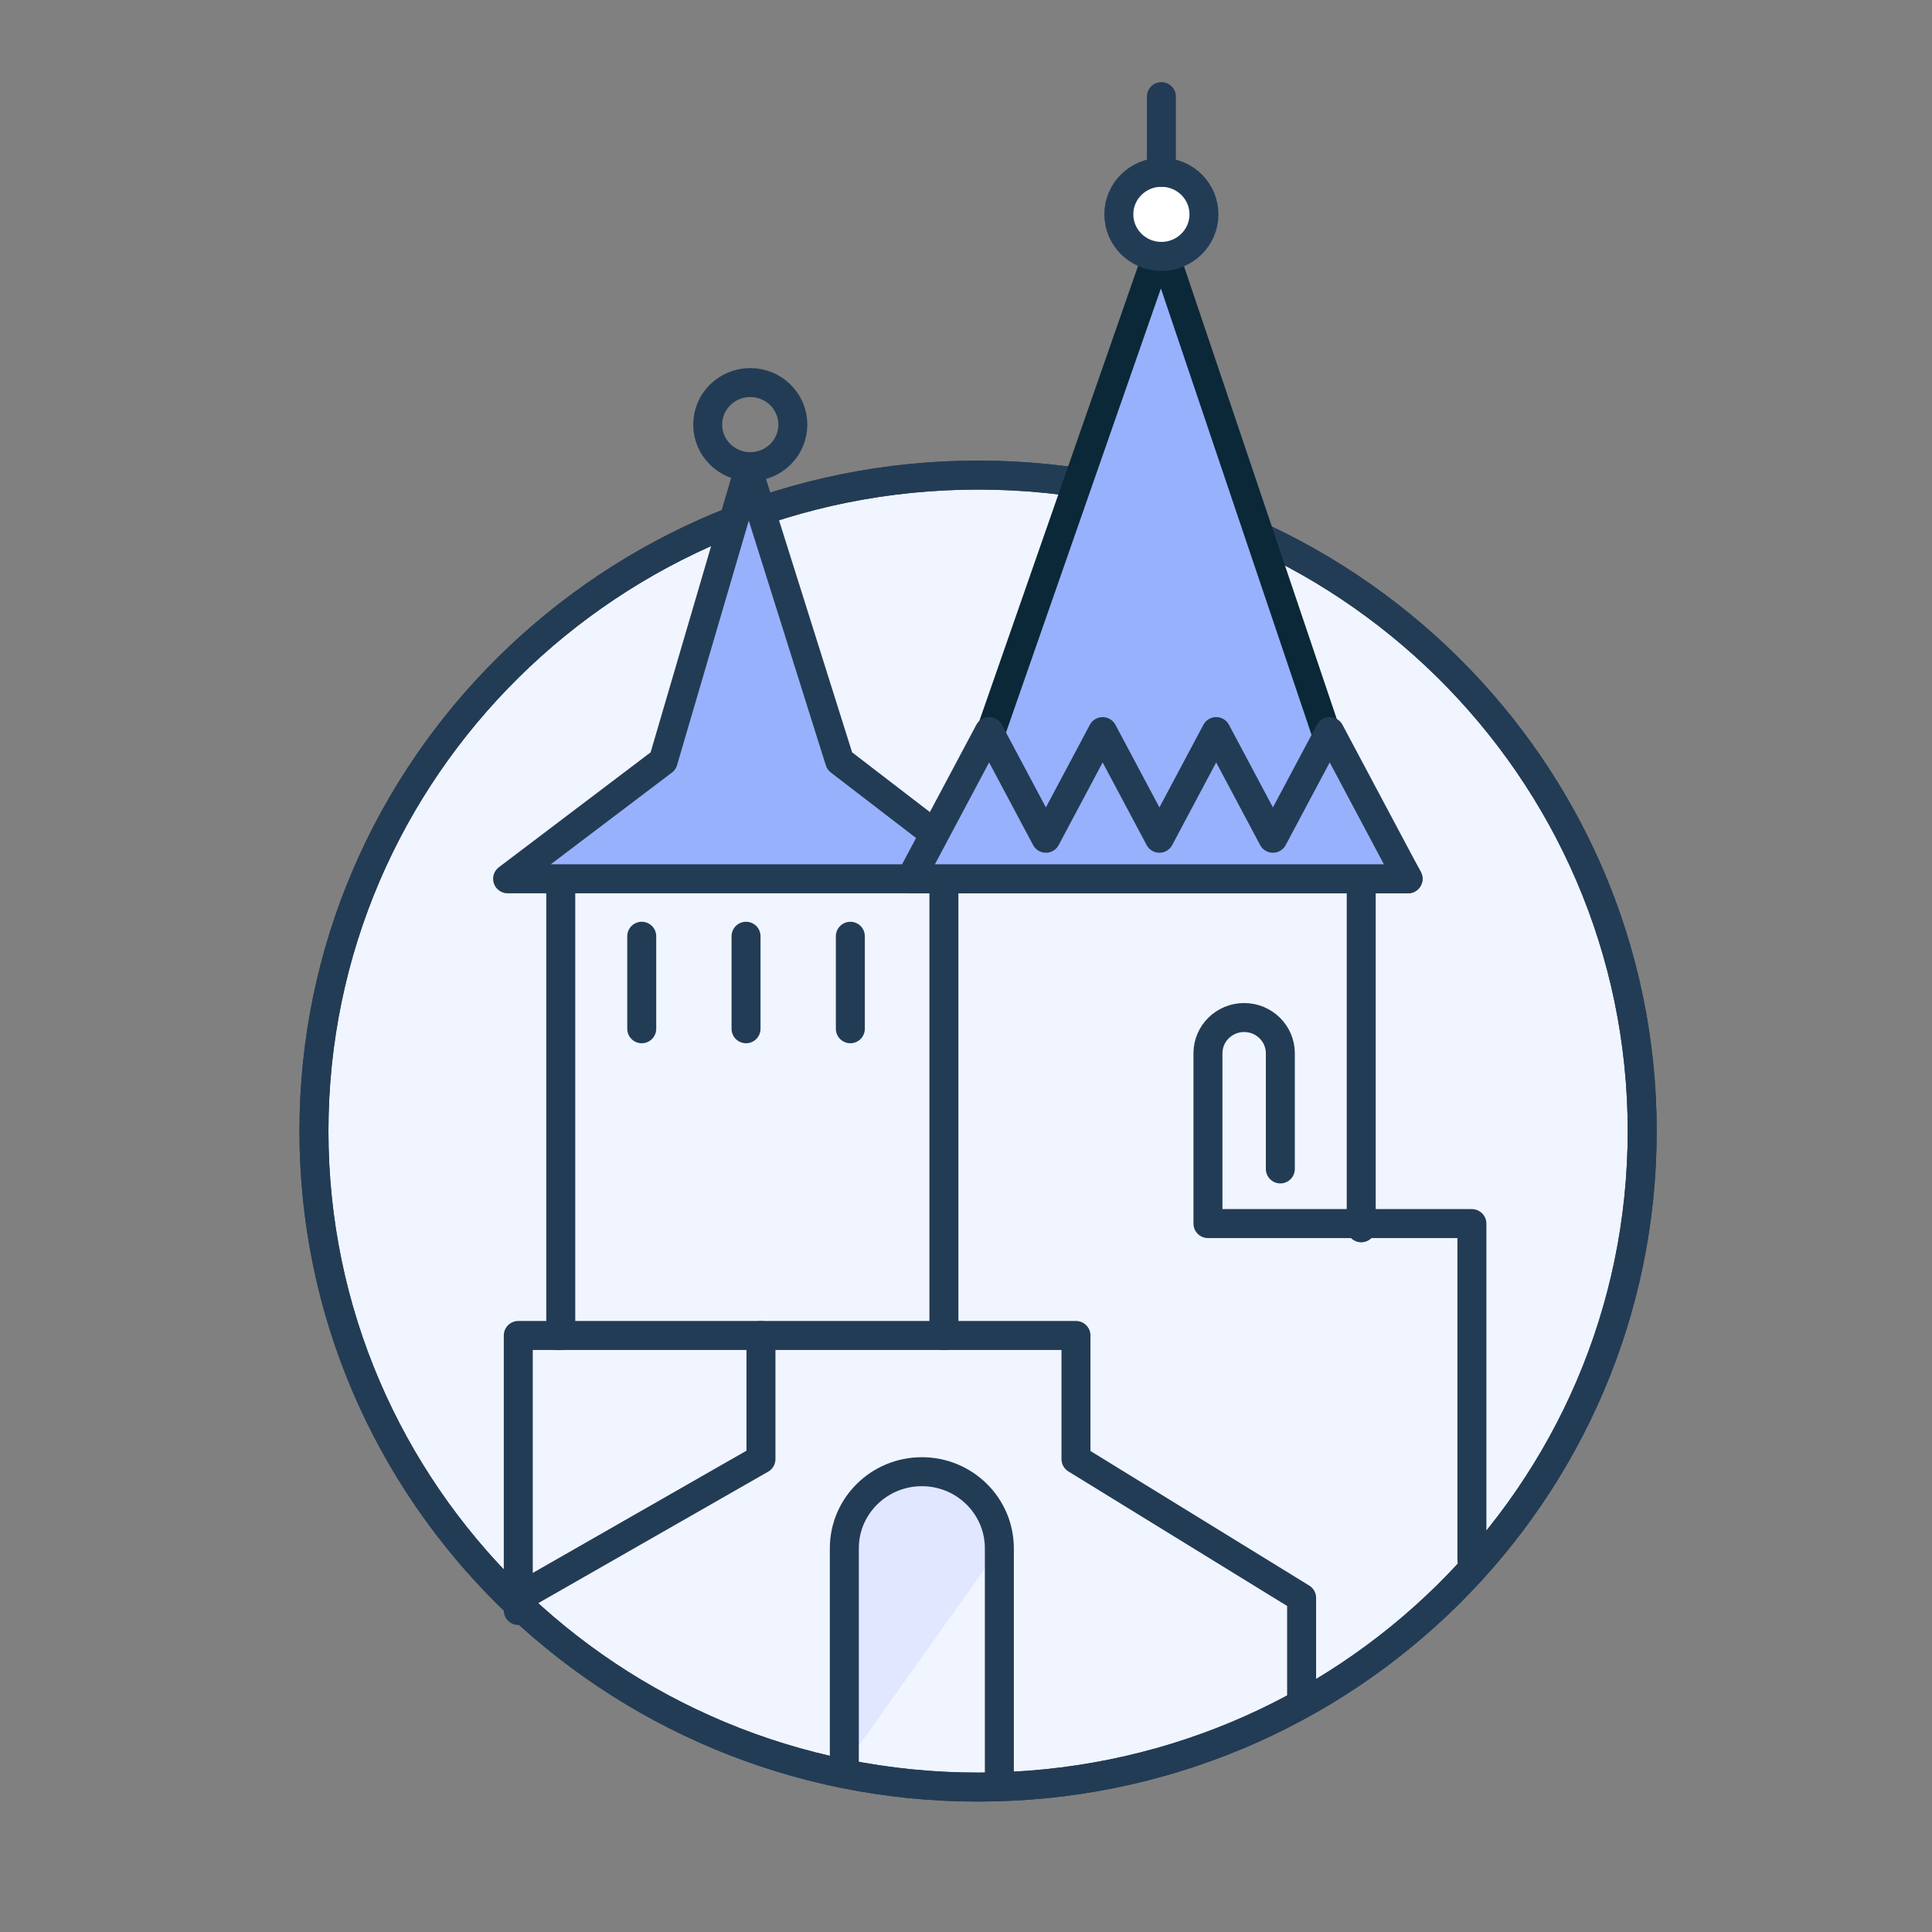<svg xmlns="http://www.w3.org/2000/svg" xmlns:xlink="http://www.w3.org/1999/xlink" version="1.1" width="80px" height="80px" viewBox="0 0 80.0 80.0"><rect x="0" y="0" width="80.0" height="80.0" fill="#808080" stroke="none"/><defs><clipPath id="i0"><path d="M80,0 L80,80 L0,80 L0,0 L80,0 Z"></path></clipPath><clipPath id="i1"><path d="M27.5,0 C42.688,0 55,12.162 55,27.164 C55,42.166 42.688,54.328 27.5,54.328 C12.312,54.328 0,42.166 0,27.164 C0,12.162 12.312,0 27.5,0 Z"></path></clipPath><clipPath id="i2"><path d="M3.21,0 L3.392,0.005 C5.079,0.098 6.419,1.48 6.419,3.17 L0,12.189 L0,3.17 C0,1.42 1.437,0 3.21,0 Z"></path></clipPath><clipPath id="i3"><path d=""></path></clipPath><clipPath id="i4"><path d="M10.367,0 L17.242,20.373 L20.591,26.294 L0,26.294 L3.139,20.721 L10.367,0 Z"></path></clipPath><clipPath id="i5"><path d="M9.966,0 L13.75,12.015 L20.096,16.891 L0,16.891 L6.441,12.015 L9.966,0 Z"></path></clipPath><clipPath id="i6"><path d="M17.347,0 L20.591,6.095 L0,6.095 L3.244,0 L5.595,4.416 L7.945,0 L10.296,4.416 L12.646,0 L14.996,4.416 L17.347,0 Z"></path></clipPath><clipPath id="i7"><path d="M1.763,0 C2.736,0 3.526,0.78 3.526,1.741 C3.526,2.703 2.736,3.483 1.763,3.483 C0.789,3.483 0,2.703 0,1.741 C0,0.78 0.789,0 1.763,0 Z"></path></clipPath></defs><g clip-path="url(#i0)"><g transform="translate(13.0 4)"><g transform="translate(0.0 15.672)"><g clip-path="url(#i1)"><polygon points="0,0 55,0 55,54.328 0,54.328 0,0" stroke="none" fill="#F1F5FF"></polygon></g><path d="M55,27.164 C55,42.166 42.688,54.328 27.5,54.328 C12.312,54.328 0,42.166 0,27.164 C0,12.162 12.312,0 27.5,0 C42.688,0 55,12.162 55,27.164 Z" stroke="#233C55" stroke-width="1.2" fill="none" stroke-linecap="round" stroke-miterlimit="10"></path></g><g transform="translate(37.019 38.134)"><path d="M10.929,22.463 L10.929,8.532 L0,8.532 L0,1.48 C0,0.663 0.671,0 1.498,0 L1.498,0 C2.326,0 2.997,0.663 2.997,1.48 L2.997,6.269" stroke="#233C55" stroke-width="1.2" fill="none" stroke-linecap="round" stroke-linejoin="round"></path></g><g transform="translate(21.962 56.94)"><g clip-path="url(#i2)"><polygon points="0,0 6.419,0 6.419,12.886 0,12.886 0,0" stroke="none" fill="#E0E7FF"></polygon></g><path d="M6.419,12.886 L6.419,3.17 C6.419,1.42 4.982,0 3.21,0 L3.21,0 C1.437,0 0,1.42 0,3.17 L0,12.189" stroke="#233C55" stroke-width="1.2" fill="none" stroke-linecap="round" stroke-linejoin="round"></path></g><g transform="translate(10.059 51.299)"><path d="M0,0 L21.495,0 L21.495,5.119 L30.838,10.866 L30.838,15.045" stroke="#233C55" stroke-width="1.2" fill="none" stroke-linecap="round" stroke-linejoin="round"></path></g><g transform="translate(8.462 51.299)"><path d="M0,10.866 L10.048,5.119 L10.048,0" stroke="#233C55" stroke-width="1.2" fill="none" stroke-linecap="round" stroke-linejoin="round"></path></g><g transform="translate(25.909 32.214)"><path d="M0.176,0 L0.176,19.085" stroke="#233C55" stroke-width="1.2" fill="none" stroke-linecap="round" stroke-miterlimit="10"></path></g><g transform="translate(0.0 15.672)"><path d="M55,27.164 C55,42.166 42.688,54.328 27.5,54.328 C12.312,54.328 0,42.166 0,27.164 C0,12.162 12.312,0 27.5,0 C42.688,0 55,12.162 55,27.164 Z" stroke="#233C55" stroke-width="1.2" fill="none" stroke-linecap="round" stroke-miterlimit="10"></path></g><g transform="translate(16.304 11.841)"><path d="M3.526,1.741 C3.526,2.703 2.736,3.483 1.763,3.483 C0.789,3.483 0,2.703 0,1.741 C0,0.78 0.789,0 1.763,0 C2.736,0 3.526,0.78 3.526,1.741 Z" stroke="#233C55" stroke-width="1.2" fill="none" stroke-linecap="round" stroke-miterlimit="10"></path></g><g transform="translate(8.461 32.214)"><path d="M0,30.473 L0,19.085 L1.759,19.085 L1.759,0" stroke="#233C55" stroke-width="1.2" fill="none" stroke-linecap="round" stroke-linejoin="round"></path></g><g transform="translate(43.189 31.866)"><path d="M0.176,0 L0.176,14.975" stroke="#233C55" stroke-width="1.2" fill="none" stroke-linecap="round" stroke-miterlimit="10"></path></g><g transform="translate(24.713 6.095)"><g transform="translate(3.139 0.0)"><g clip-path="url(#i3)"><polygon points="0,0 14.103,0 14.103,20.721 0,20.721 0,0" stroke="none" fill="#FFFFFF"></polygon></g></g><g clip-path="url(#i4)"><polygon points="0,0 20.591,0 20.591,26.294 0,26.294 0,0" stroke="none" fill="#97B1FD"></polygon></g><polygon points="3.139,20.721 10.367,0 17.242,20.373 20.591,26.294 0,26.294 3.139,20.721 3.139,20.721" stroke="#0B2838" stroke-width="1.2" fill="none" stroke-linejoin="round"></polygon></g><g transform="translate(13.397 34.768)"><path d="M0.176,0 L0.176,3.831" stroke="#233C55" stroke-width="1.2" fill="none" stroke-linecap="round" stroke-miterlimit="10"></path></g><g transform="translate(17.716 34.768)"><path d="M0.176,0 L0.176,3.831" stroke="#233C55" stroke-width="1.2" fill="none" stroke-linecap="round" stroke-miterlimit="10"></path></g><g transform="translate(22.035 34.768)"><path d="M0.176,0 L0.176,3.831" stroke="#233C55" stroke-width="1.2" fill="none" stroke-linecap="round" stroke-miterlimit="10"></path></g><g transform="translate(8.019 15.498)"><g clip-path="url(#i5)"><polygon points="0,0 20.096,0 20.096,16.891 0,16.891 0,0" stroke="none" fill="#FFFFFF"></polygon></g></g><g transform="translate(8.019 15.498)"><g clip-path="url(#i5)"><polygon points="0,0 20.096,0 20.096,16.891 0,16.891 0,0" stroke="none" fill="#97B1FD"></polygon></g><polygon points="13.75,12.015 20.096,16.891 0,16.891 6.441,12.015 9.966,0 13.75,12.015 13.75,12.015" stroke="#233C55" stroke-width="1.2" fill="none" stroke-linecap="round" stroke-linejoin="round"></polygon></g><g transform="translate(24.713 26.294)"><g clip-path="url(#i6)"><polygon points="0,0 20.591,0 20.591,6.095 0,6.095 0,0" stroke="none" fill="#FFFFFF"></polygon></g></g><g transform="translate(24.713 26.294)"><g clip-path="url(#i6)"><polygon points="0,0 20.591,0 20.591,6.095 0,6.095 0,0" stroke="none" fill="#97B1FD"></polygon></g><polygon points="17.347,0 14.996,4.416 12.646,0 10.296,4.416 7.945,0 5.595,4.416 3.244,0 0,6.095 3.244,6.095 4.701,6.095 6.489,6.095 7.945,6.095 9.402,6.095 11.189,6.095 12.646,6.095 14.103,6.095 15.89,6.095 17.347,6.095 20.591,6.095 17.347,0 17.347,0" stroke="#233C55" stroke-width="1.2" fill="none" stroke-linecap="round" stroke-linejoin="round"></polygon></g><g transform="translate(33.328 3.134)"><g clip-path="url(#i7)"><polygon points="0,0 3.526,0 3.526,3.483 0,3.483 0,0" stroke="none" fill="#FFFFFF"></polygon></g></g><g transform="translate(33.328 3.134)"><path d="M3.526,1.741 C3.526,2.703 2.736,3.483 1.763,3.483 C0.789,3.483 0,2.703 0,1.741 C0,0.78 0.789,0 1.763,0 C2.736,0 3.526,0.78 3.526,1.741 Z" stroke="#233C55" stroke-width="1.2" fill="none" stroke-linecap="round" stroke-miterlimit="10"></path></g><g transform="translate(34.915 0.0)"><path d="M0.176,3.134 L0.176,0" stroke="#233C55" stroke-width="1.2" fill="none" stroke-linecap="round" stroke-miterlimit="10"></path></g></g></g></svg>